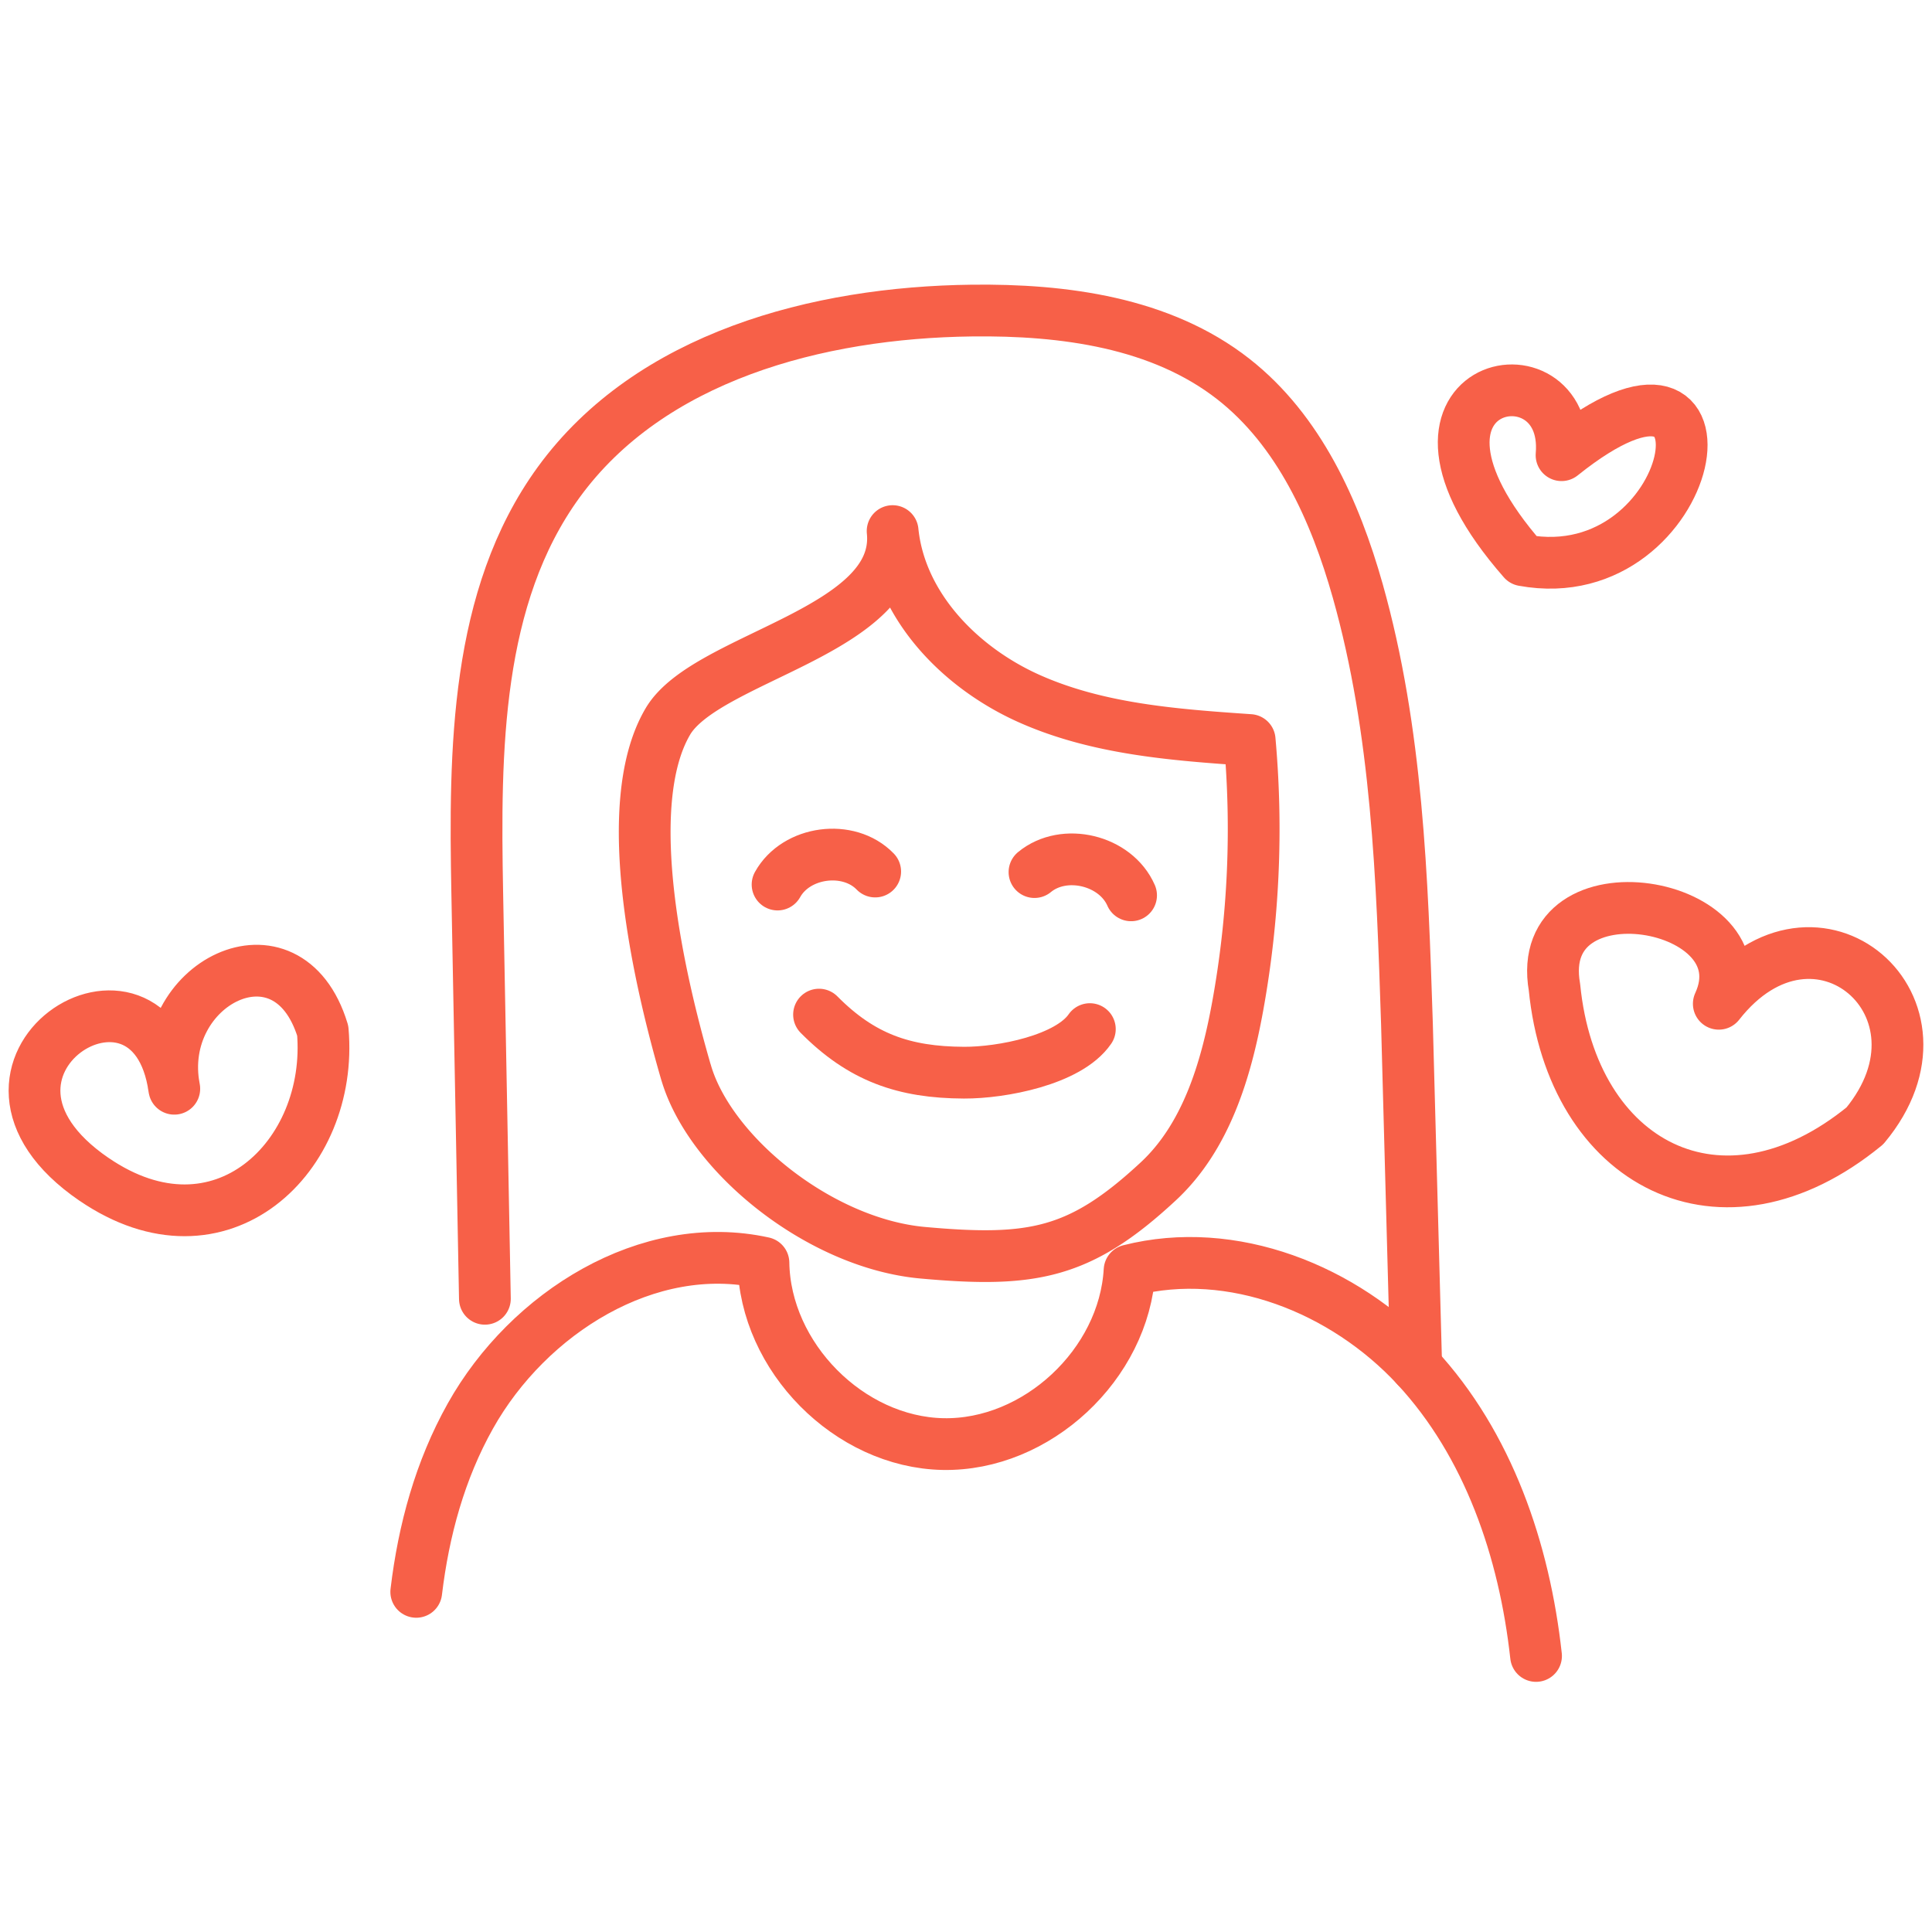 <svg xmlns="http://www.w3.org/2000/svg" width="56" height="56" stroke="#F76048" fill="none" stroke-linejoin="round" stroke-width="1.5" xmlns:v="https://vecta.io/nano"><path d="M14.055 37.646l-.222-11.776c-.078-4.118-.057-8.567 2.361-11.892 2.646-3.637 7.496-4.922 11.977-4.976 2.663-.032 5.482.342 7.582 1.988 1.896 1.486 2.947 3.814 3.603 6.14 1.144 4.058 1.288 8.323 1.425 12.539l.269 9.945" stroke-linecap="round"/><path d="M19.885 31.081c.688 2.374 3.871 4.959 6.857 5.23 3.18.288 4.561.041 6.83-2.067 1.381-1.282 1.962-3.206 2.301-5.065a28.73 28.73 0 0 0 .349-7.729c-2.175-.149-4.401-.312-6.393-1.202s-3.734-2.673-3.956-4.854c.295 2.909-5.403 3.633-6.514 5.518-1.447 2.455-.217 7.612.525 10.17z"/><path d="M22.538 25.639c.538-.97 2.06-1.173 2.83-.377m4.617.016c.858-.709 2.354-.349 2.8.674m-9.045 3.457c1.23 1.242 2.459 1.676 4.202 1.683 1.088.005 3.028-.364 3.648-1.263M12.065 46.141c.215-1.792.69-3.53 1.57-5.099 1.679-2.994 5.155-5.175 8.494-4.439.043 2.731 2.485 5.198 5.201 5.254s5.256-2.308 5.411-5.035c2.97-.756 6.218.538 8.309 2.791s3.137 5.324 3.473 8.386" stroke-linecap="round"/><path d="M2.726 34.184c-4.722-3.231 1.673-7.267 2.326-2.626-.591-3.028 3.282-5.036 4.303-1.681.318 3.648-2.963 6.815-6.629 4.306zm42.331-5.568c-.64-3.673 6.142-2.521 4.763.479 2.812-3.59 7.094.1 4.235 3.538-4.154 3.401-8.488 1.111-8.998-4.017z"/><path d="M44.154 16.24c-4.566-5.206 1.393-6.394 1.108-3.046 5.522-4.428 3.969 3.975-1.108 3.046" stroke-linecap="round"/></svg>